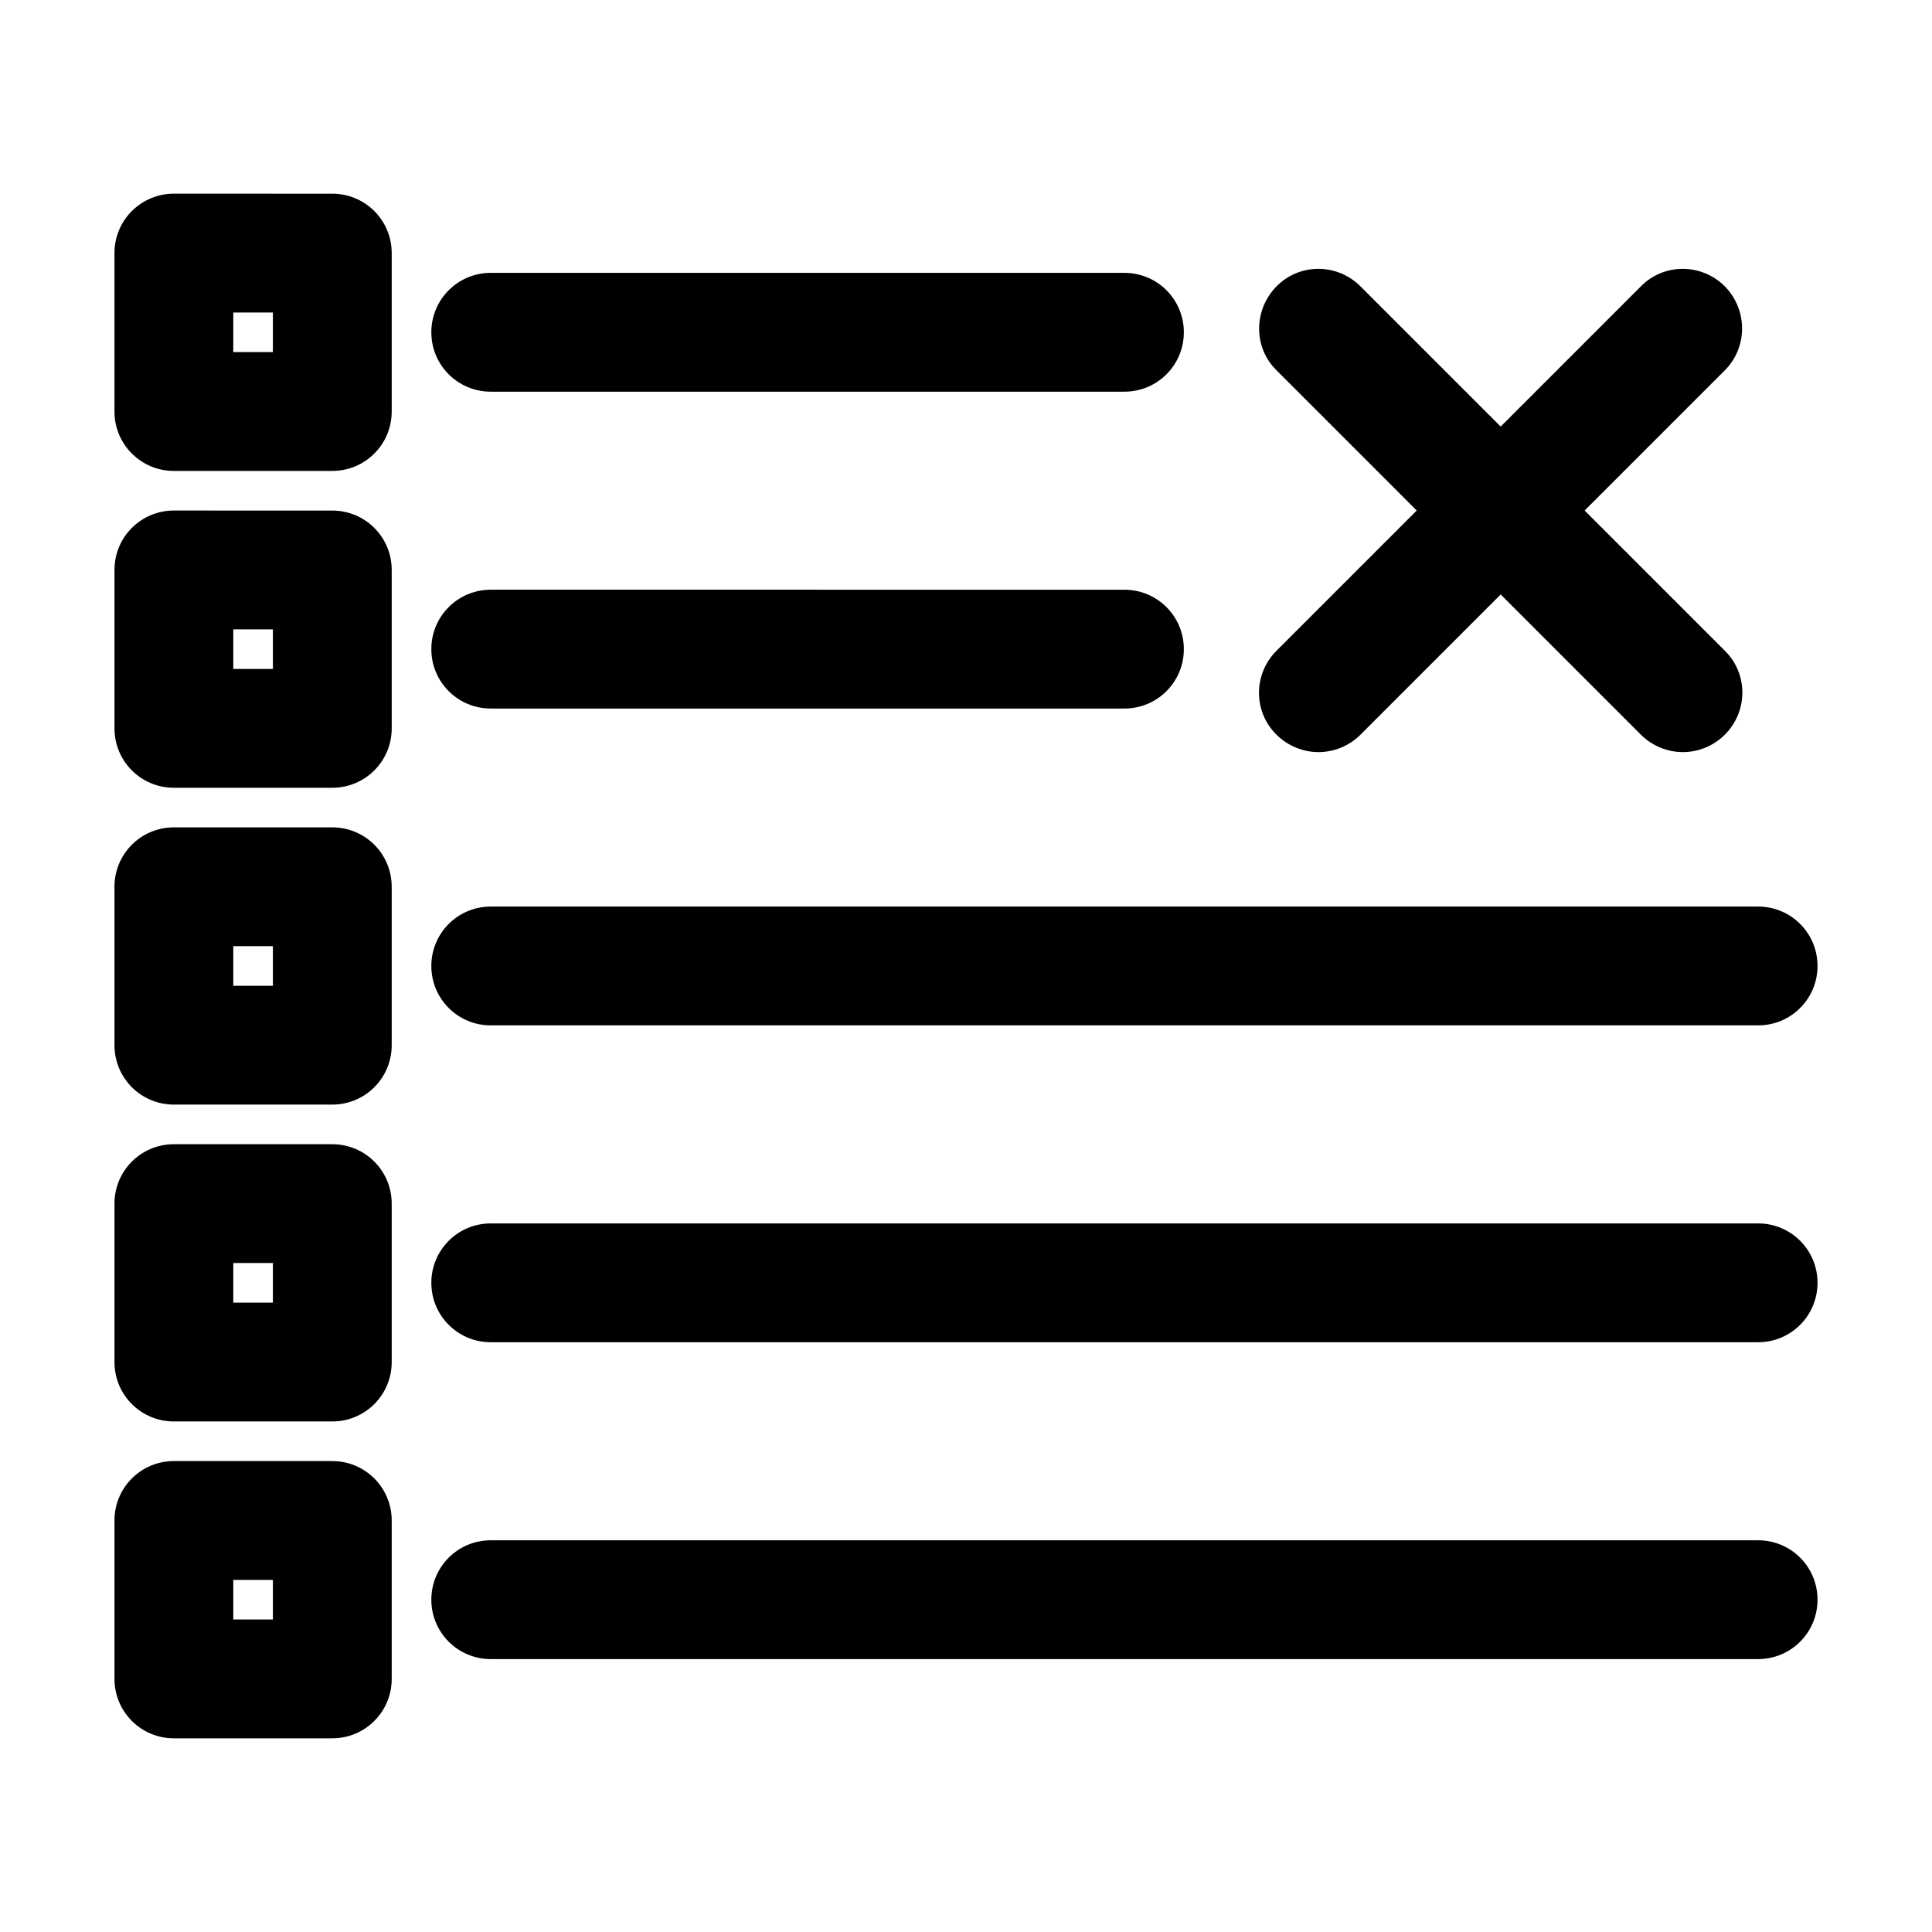 <?xml version="1.0" encoding="UTF-8"?>
<!-- Uploaded to: ICON Repo, www.svgrepo.com, Generator: ICON Repo Mixer Tools -->
<svg fill="#000000" width="800px" height="800px" version="1.1" viewBox="144 144 512 512" xmlns="http://www.w3.org/2000/svg">
 <g>
  <path d="m190.08 268.8h41.984c8.711 0 15.742-7.031 15.742-15.742v-41.984c0-8.711-7.031-15.742-15.742-15.742l-41.984-0.004c-8.711 0-15.746 7.035-15.746 15.746v41.984c0 8.711 7.035 15.742 15.746 15.742zm15.742-41.984h10.496v10.496h-10.496z"/>
  <path d="m274.05 247.8h167.94c8.711 0 15.742-7.031 15.742-15.742s-7.031-15.746-15.742-15.746h-167.94c-8.711 0-15.742 7.031-15.742 15.742-0.004 8.715 7.031 15.746 15.742 15.746z"/>
  <path d="m190.08 352.77h41.984c8.711 0 15.742-7.031 15.742-15.742v-41.984c0-8.711-7.031-15.742-15.742-15.742l-41.984-0.004c-8.711 0-15.742 7.031-15.742 15.742v41.984c-0.004 8.715 7.031 15.746 15.742 15.746zm15.742-41.984h10.496v10.496h-10.496z"/>
  <path d="m274.05 331.77h167.94c8.711 0 15.742-7.031 15.742-15.742s-7.031-15.742-15.742-15.742l-167.94-0.004c-8.711 0-15.742 7.031-15.742 15.742-0.004 8.715 7.031 15.746 15.742 15.746z"/>
  <path d="m190.08 436.73h41.984c8.711 0 15.742-7.031 15.742-15.742v-41.984c0-8.711-7.031-15.742-15.742-15.742l-41.984-0.004c-8.711 0-15.742 7.031-15.742 15.742v41.984c-0.004 8.715 7.031 15.746 15.742 15.746zm15.742-41.984h10.496v10.496h-10.496z"/>
  <path d="m609.92 384.25h-335.87c-8.711 0-15.742 7.031-15.742 15.742 0 8.711 7.031 15.742 15.742 15.742h335.87c8.711 0 15.742-7.031 15.742-15.742 0.004-8.711-7.031-15.742-15.742-15.742z"/>
  <path d="m190.08 520.7h41.984c8.711 0 15.742-7.031 15.742-15.742v-41.984c0-8.711-7.031-15.742-15.742-15.742l-41.984-0.004c-8.711 0-15.742 7.031-15.742 15.742v41.984c-0.004 8.715 7.031 15.746 15.742 15.746zm15.742-41.984h10.496v10.496h-10.496z"/>
  <path d="m609.92 468.22h-335.87c-8.711 0-15.742 7.031-15.742 15.742 0 8.711 7.031 15.742 15.742 15.742h335.87c8.711 0 15.742-7.031 15.742-15.742 0.004-8.711-7.031-15.742-15.742-15.742z"/>
  <path d="m190.08 604.67h41.984c8.711 0 15.742-7.031 15.742-15.742v-41.984c0-8.711-7.031-15.742-15.742-15.742l-41.984-0.004c-8.711 0-15.742 7.031-15.742 15.742v41.984c-0.004 8.715 7.031 15.746 15.742 15.746zm15.742-41.984h10.496v10.496h-10.496z"/>
  <path d="m609.92 552.19h-335.87c-8.711 0-15.742 7.031-15.742 15.742 0 8.711 7.031 15.742 15.742 15.742h335.87c8.711 0 15.742-7.031 15.742-15.742 0.004-8.711-7.031-15.742-15.742-15.742z"/>
  <path d="m601.1 219.89c-6.191-6.191-16.164-6.191-22.25 0l-37.156 37.156-37.156-37.156c-6.191-6.191-16.164-6.191-22.25 0-6.086 6.191-6.191 16.164 0 22.25l37.156 37.156-37.156 37.156c-6.191 6.191-6.191 16.164 0 22.25 3.043 3.043 7.137 4.617 11.125 4.617 3.988 0 8.082-1.574 11.125-4.617l37.156-37.156 37.156 37.156c3.043 3.043 7.137 4.617 11.125 4.617 3.988 0 8.082-1.574 11.125-4.617 6.191-6.191 6.191-16.164 0-22.25l-37.156-37.156 37.156-37.156c6.09-6.086 6.09-16.059 0-22.25z"/>
 </g>
</svg>